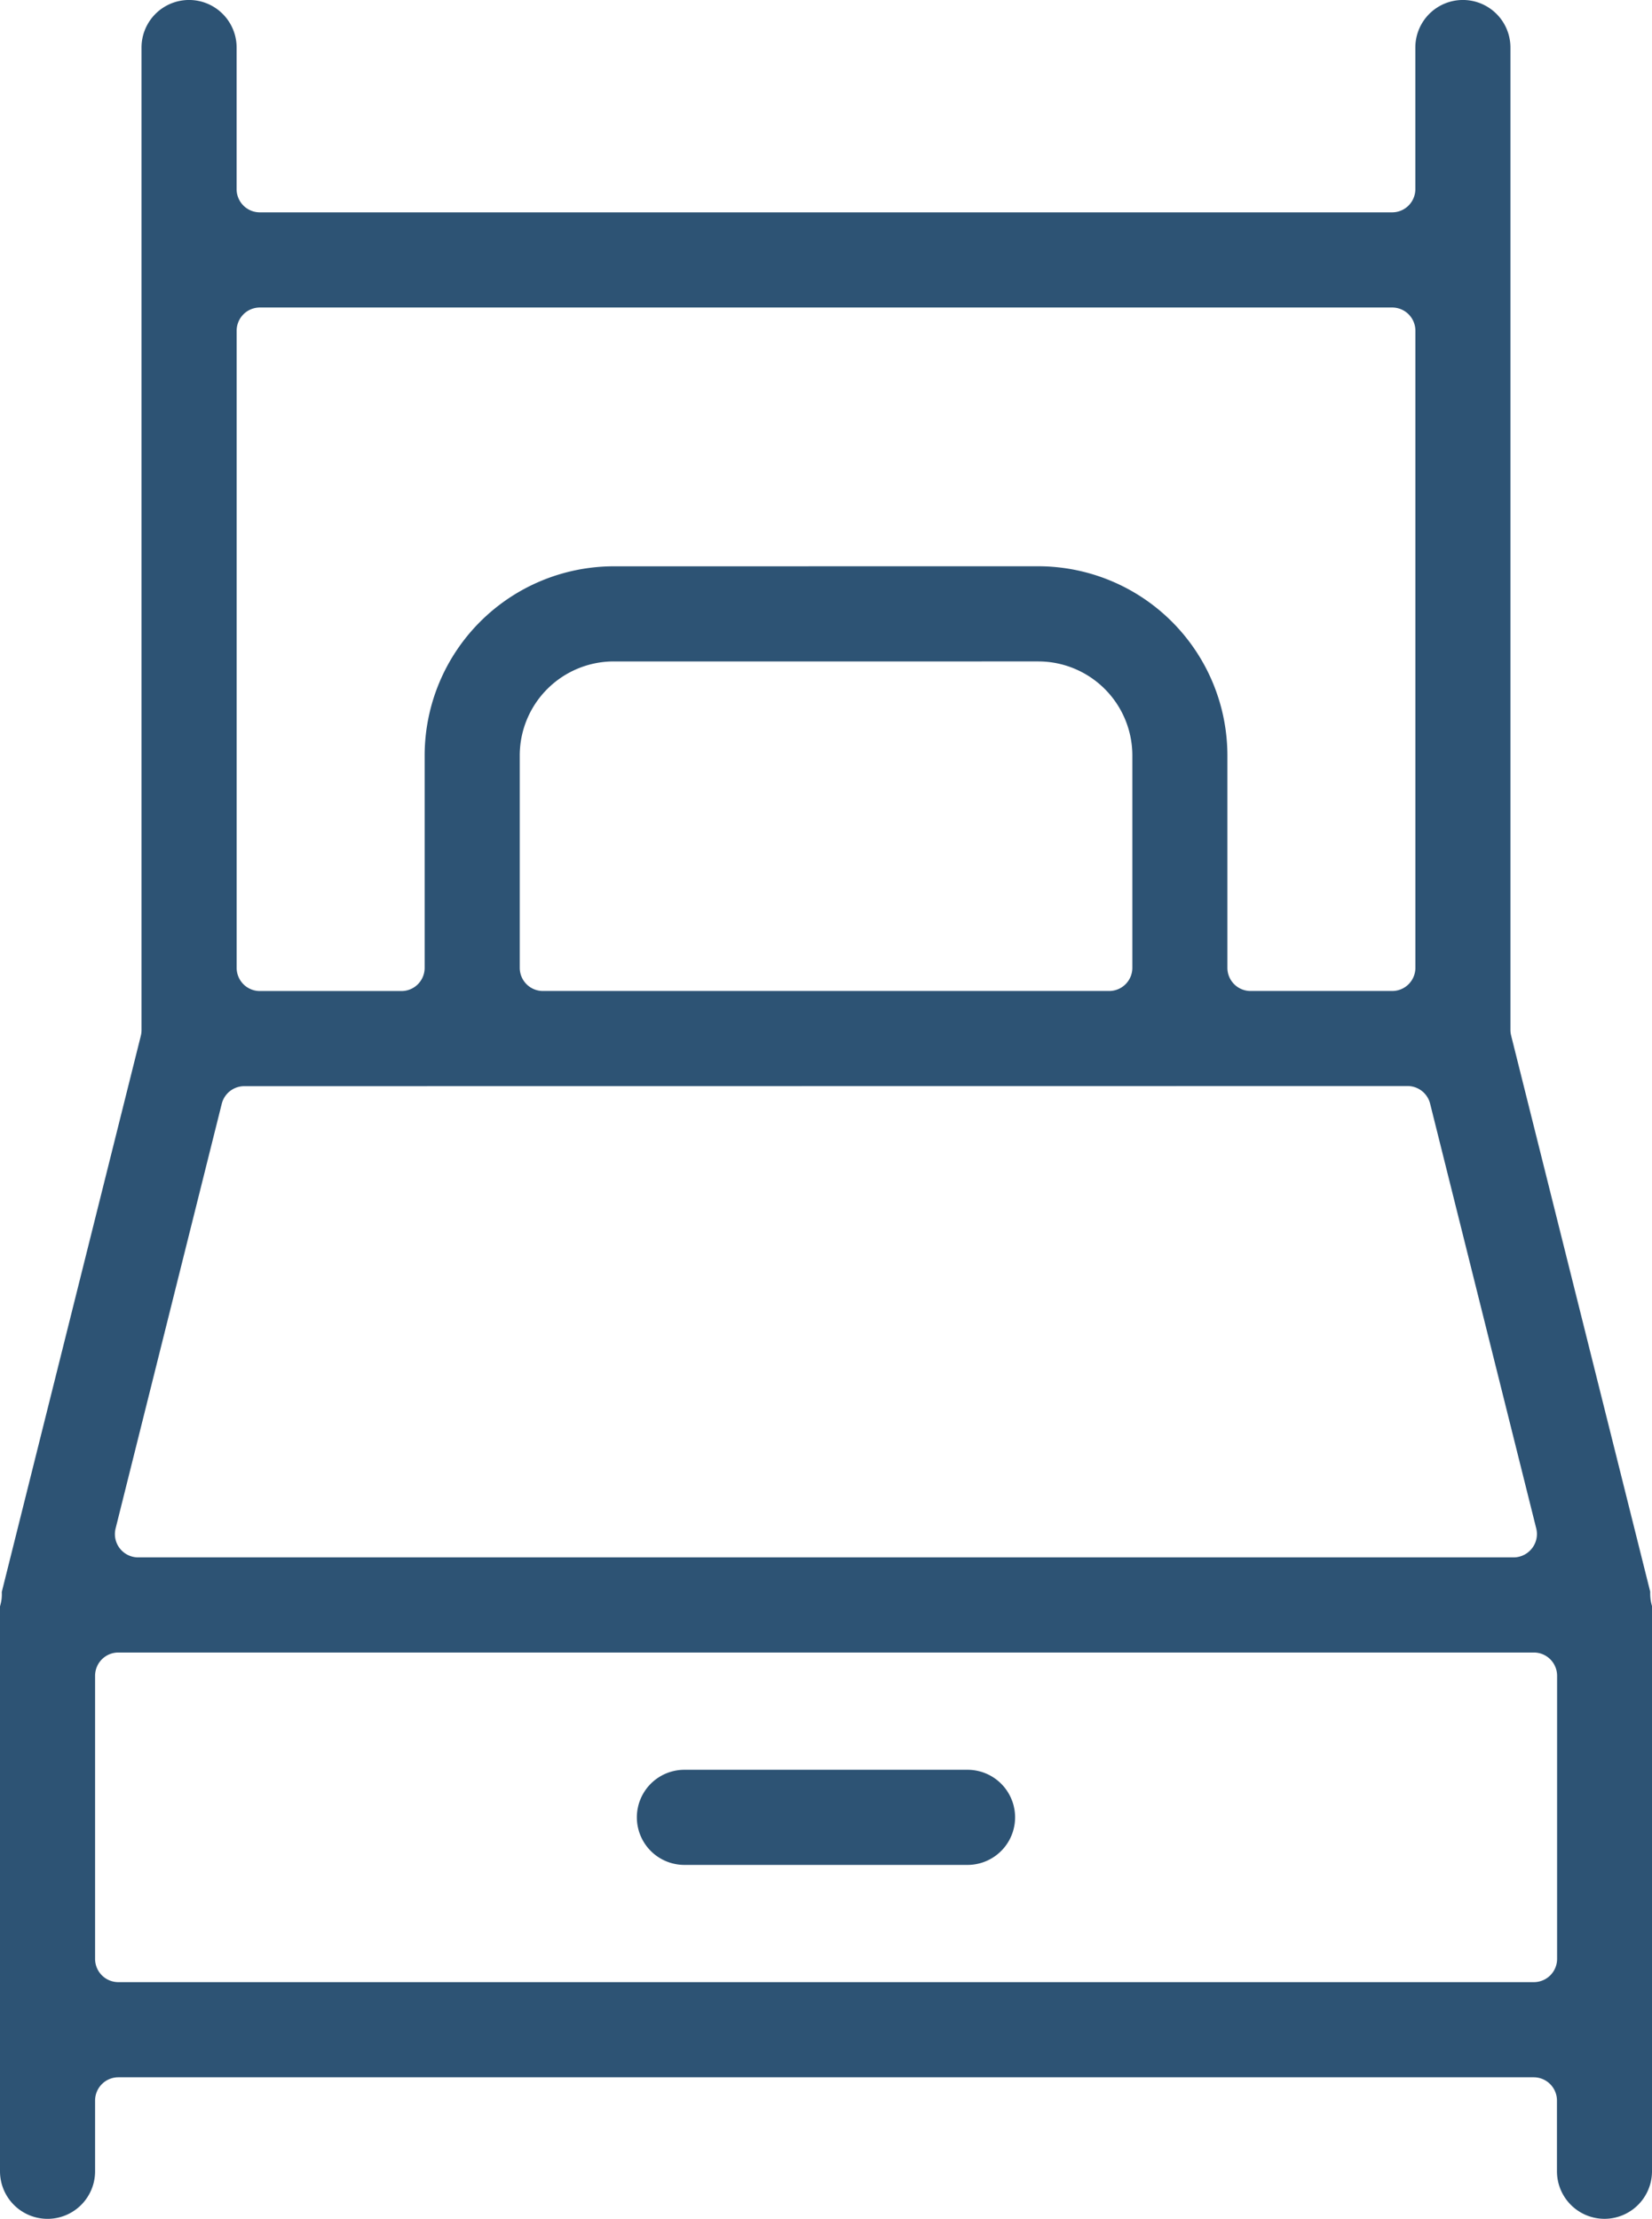 <svg xmlns="http://www.w3.org/2000/svg" width="36.257" height="48.682" viewBox="0 0 36.257 48.682">
  <g id="Grupo_4070" data-name="Grupo 4070" transform="translate(-874.076 -655.1)">
    <g id="Grupo_4030" data-name="Grupo 4030" transform="translate(874.076 655.1)">
      <g id="Grupo_3894" data-name="Grupo 3894">
        <g id="Grupo_3890" data-name="Grupo 3890">
          <g id="Grupo_3889" data-name="Grupo 3889">
            <g id="Grupo_3888" data-name="Grupo 3888">
              <path id="Caminho_2952" data-name="Caminho 2952" d="M374.55,314.458a1.044,1.044,0,0,1-1.043-1.043v-1.553a.51.51,0,0,0-.51-.509H341.933a.51.51,0,0,0-.51.509v1.553a1.043,1.043,0,1,1-2.087,0V301.021a1.2,1.2,0,0,0,.034-.156.984.984,0,0,0,.005-.16l3.051-12.2a.521.521,0,0,0,.016-.124V266.819a1.043,1.043,0,1,1,2.087,0v3.107a.509.509,0,0,0,.51.509h24.85a.509.509,0,0,0,.51-.509v-3.107a1.043,1.043,0,1,1,2.087,0v21.556a.521.521,0,0,0,.016.124l3.052,12.2a1.088,1.088,0,0,0,.007.164,1,1,0,0,0,.032.15v12.4A1.044,1.044,0,0,1,374.55,314.458Zm-32.617-12.425a.51.51,0,0,0-.51.509v6.214a.51.51,0,0,0,.51.509H373a.51.51,0,0,0,.51-.509v-6.214a.51.51,0,0,0-.51-.509Zm2.765-12.426a.51.51,0,0,0-.495.386l-2.33,9.319a.511.511,0,0,0,.495.634H372.56a.513.513,0,0,0,.4-.2.507.507,0,0,0,.092-.437l-2.329-9.319a.511.511,0,0,0-.495-.386ZM362.124,278.2a4.155,4.155,0,0,1,4.15,4.15v4.66a.509.509,0,0,0,.51.509h3.106a.509.509,0,0,0,.51-.509V273.032a.509.509,0,0,0-.51-.509H345.04a.509.509,0,0,0-.51.509v13.979a.509.509,0,0,0,.51.509h3.106a.509.509,0,0,0,.51-.509v-4.66a4.155,4.155,0,0,1,4.15-4.15Zm-9.318,2.088a2.065,2.065,0,0,0-2.063,2.062v4.66a.509.509,0,0,0,.51.509h12.425a.509.509,0,0,0,.51-.509v-4.66a2.065,2.065,0,0,0-2.063-2.062Z" transform="translate(-339.336 -265.776)" fill="#2d5374"/>
            </g>
          </g>
        </g>
        <g id="Grupo_3893" data-name="Grupo 3893" transform="translate(13.978 38.83)">
          <g id="Grupo_3892" data-name="Grupo 3892">
            <g id="Grupo_3891" data-name="Grupo 3891">
              <path id="Caminho_2953" data-name="Caminho 2953" d="M353.013,302.958a1.043,1.043,0,0,1,0-2.087h6.214a1.043,1.043,0,0,1,0,2.087Z" transform="translate(-351.97 -300.871)" fill="#2d5374"/>
            </g>
          </g>
        </g>
      </g>
    </g>
  </g>
</svg>
